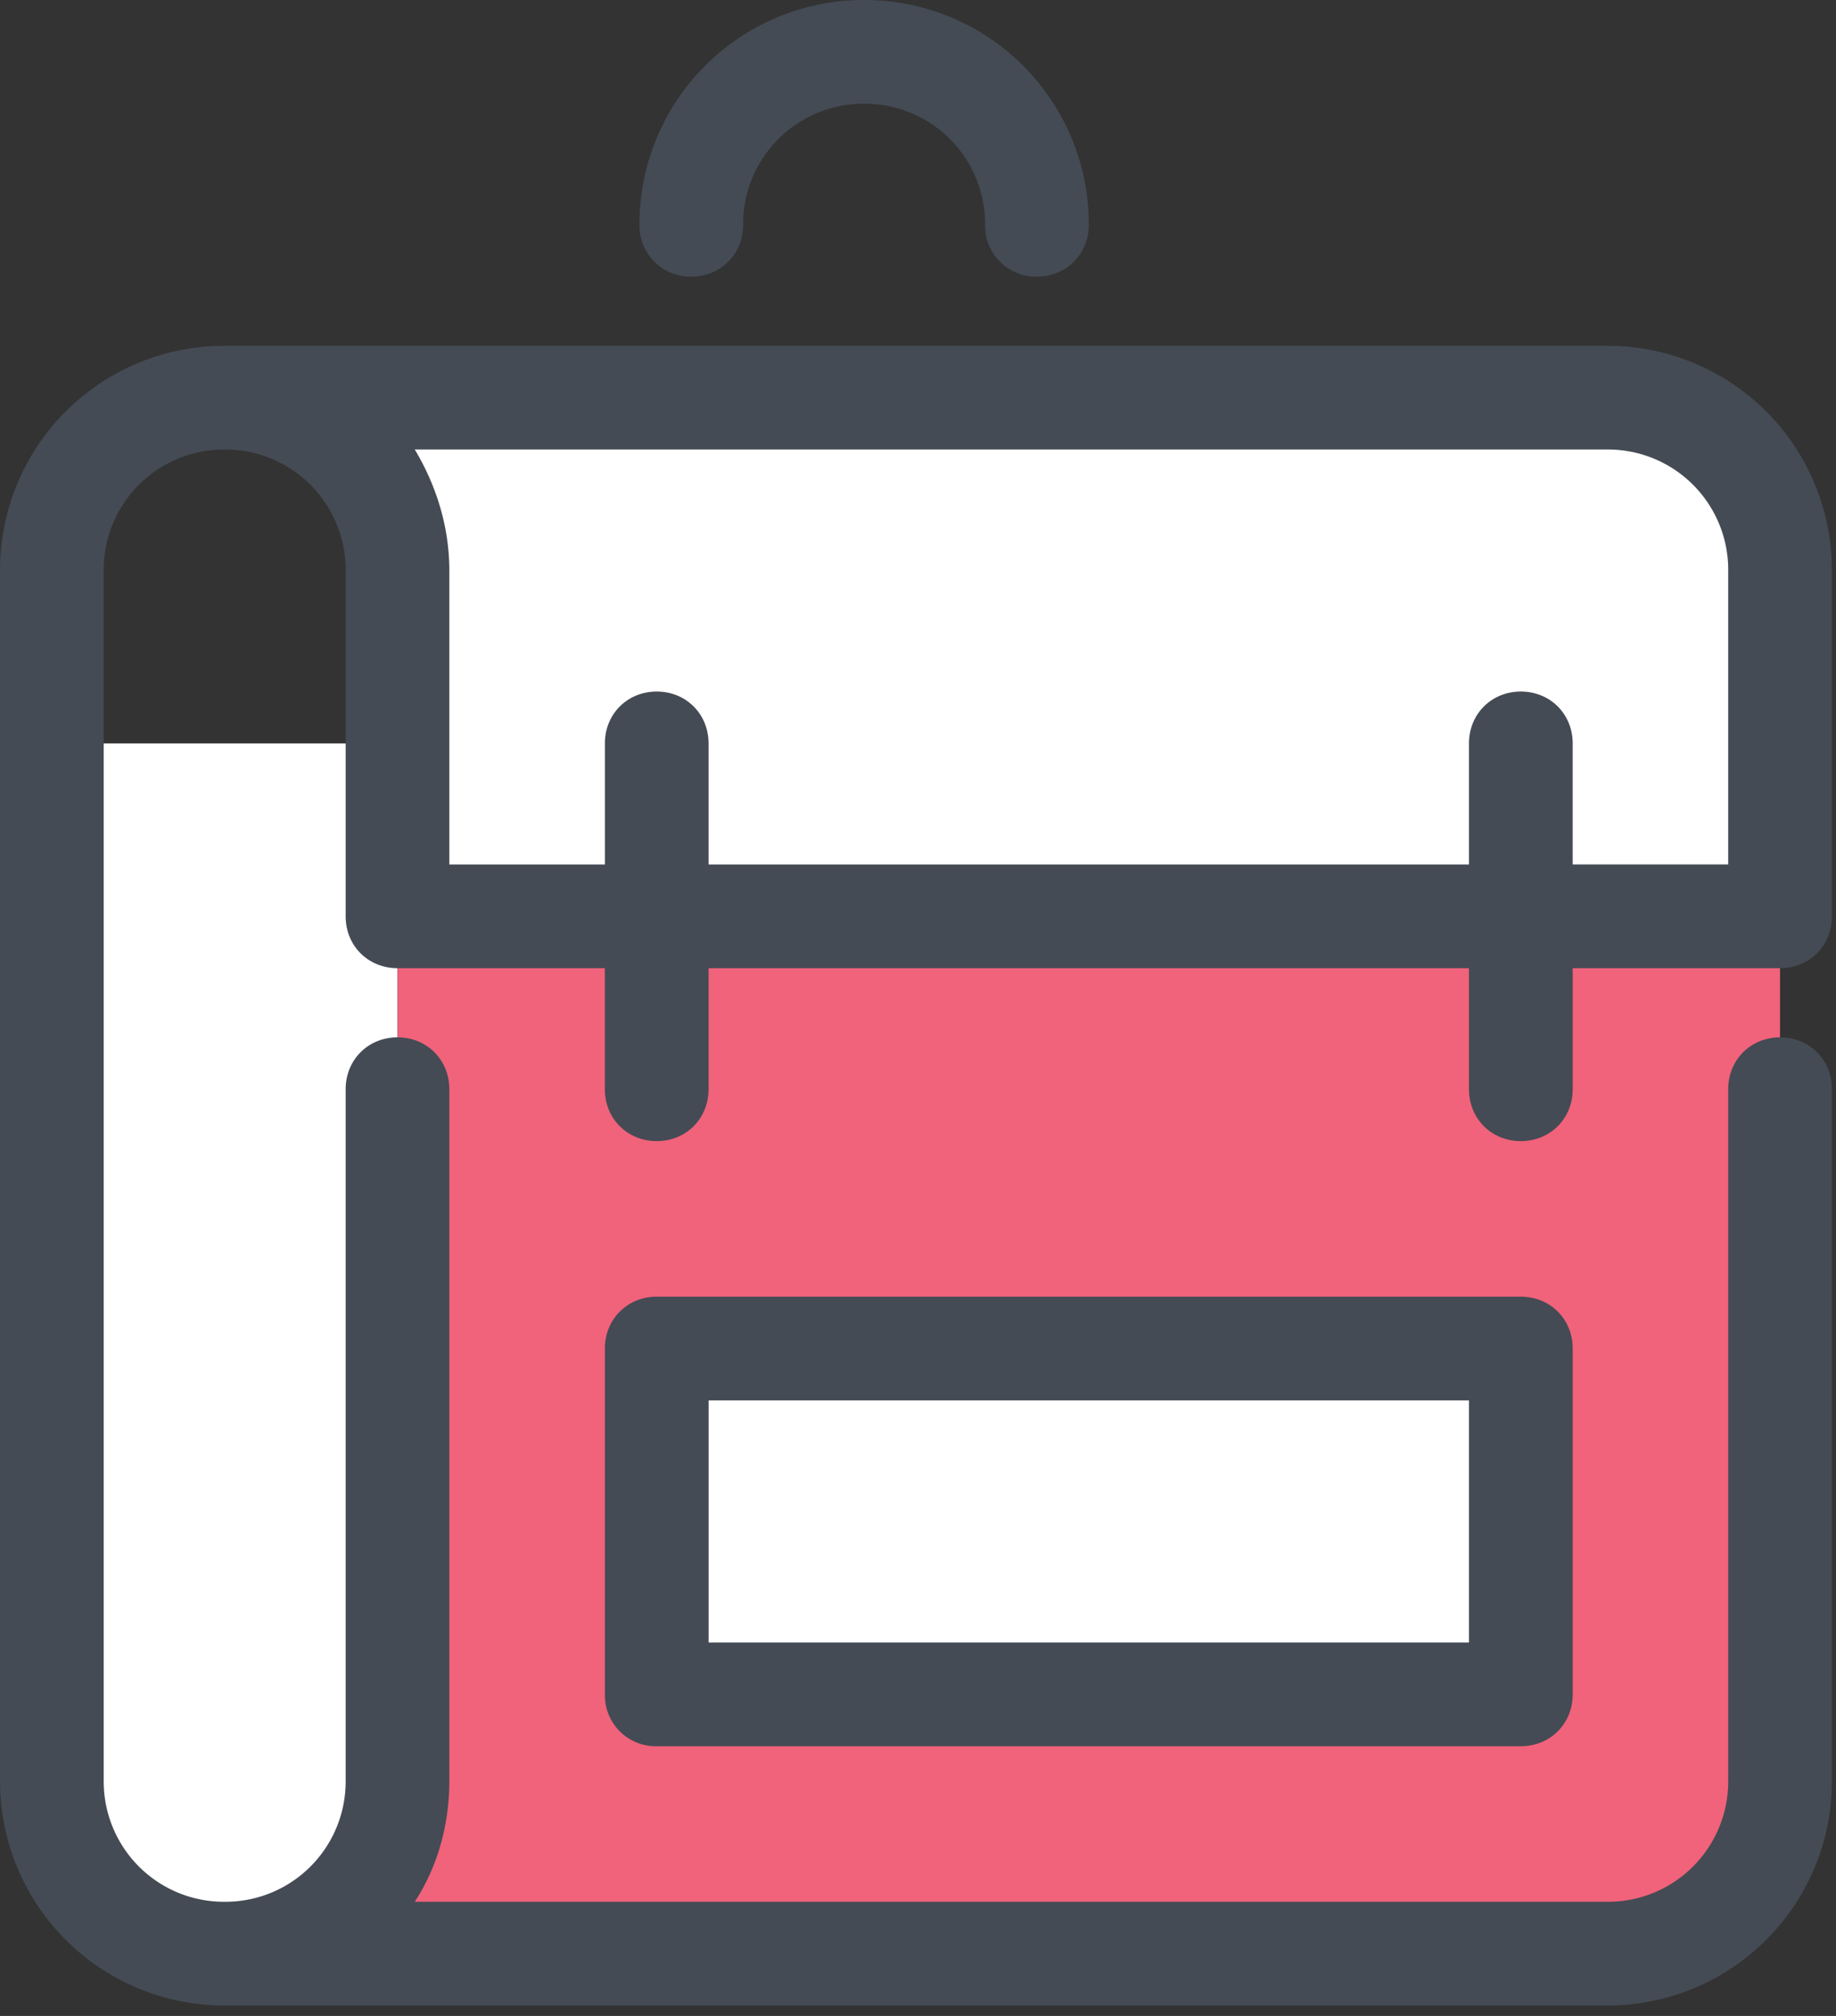 <svg width="41" height="45" xmlns="http://www.w3.org/2000/svg"><rect width="100%" height="100%" fill="#333333" stroke="none"/><g fill-rule="nonzero" fill="none"><path d="M5.017 43.61a3.87 3.87 0 003.86-3.859V16.595h-7.72v23.156a3.87 3.87 0 003.86 3.86z" fill="#FFF"/><path d="M39.751 39.751a3.87 3.87 0 01-3.86 3.86H5.018a3.87 3.87 0 003.86-3.86V20.455H39.75V39.75z" fill="#f1627b"/><path d="M35.892 8.877H5.017a3.87 3.87 0 00-3.86 3.859v3.86-3.86a3.87 3.87 0 013.86-3.86 3.87 3.87 0 013.86 3.86v7.719H39.75v-7.72a3.87 3.87 0 00-3.86-3.858z" fill="#FFF"/><path d="M33.962 25.472c.656 0 1.158-.502 1.158-1.158v-2.702h4.631c.656 0 1.158-.501 1.158-1.157v-7.72a5.007 5.007 0 00-5.017-5.016H5.017A5.007 5.007 0 000 12.736V39.75a5.007 5.007 0 005.017 5.017h30.875a5.007 5.007 0 005.017-5.017V24.314c0-.656-.502-1.158-1.158-1.158-.656 0-1.158.502-1.158 1.158V39.75a2.685 2.685 0 01-2.701 2.702H9.262c.502-.772.772-1.698.772-2.702V24.314c0-.656-.501-1.158-1.157-1.158-.657 0-1.158.502-1.158 1.158V39.75a2.685 2.685 0 01-2.702 2.702 2.685 2.685 0 01-2.701-2.702V12.735a2.685 2.685 0 012.701-2.7 2.685 2.685 0 012.702 2.7v7.72c0 .656.501 1.157 1.158 1.157h4.63v2.702c0 .656.502 1.158 1.159 1.158.656 0 1.157-.502 1.157-1.158v-2.702h16.981v2.702c0 .656.502 1.158 1.158 1.158zm-18.139-6.175v-2.702c0-.656-.501-1.158-1.157-1.158-.657 0-1.158.502-1.158 1.158v2.702h-3.474v-6.561c0-1.004-.308-1.93-.772-2.702h26.63a2.685 2.685 0 012.701 2.702v6.56H35.12v-2.7c0-.657-.502-1.159-1.158-1.159-.656 0-1.158.502-1.158 1.158v2.702h-16.98z" fill="#444B54"/><path fill="#FFF" d="M14.666 30.103h19.296v7.719H14.666z"/><path d="M33.962 38.98H14.666a1.137 1.137 0 01-1.158-1.158v-7.72c0-.655.501-1.157 1.158-1.157h19.296c.656 0 1.158.502 1.158 1.158v7.719c0 .656-.502 1.157-1.158 1.157zm-18.139-2.316h16.981V31.26h-16.98v5.403zm7.333-30.489a1.137 1.137 0 01-1.158-1.158 2.685 2.685 0 00-2.701-2.701 2.685 2.685 0 00-2.702 2.701c0 .656-.502 1.158-1.158 1.158a1.137 1.137 0 01-1.157-1.158A5.007 5.007 0 0119.297 0a5.007 5.007 0 015.017 5.017c0 .656-.502 1.158-1.158 1.158z" fill="#444B54"/></g></svg>